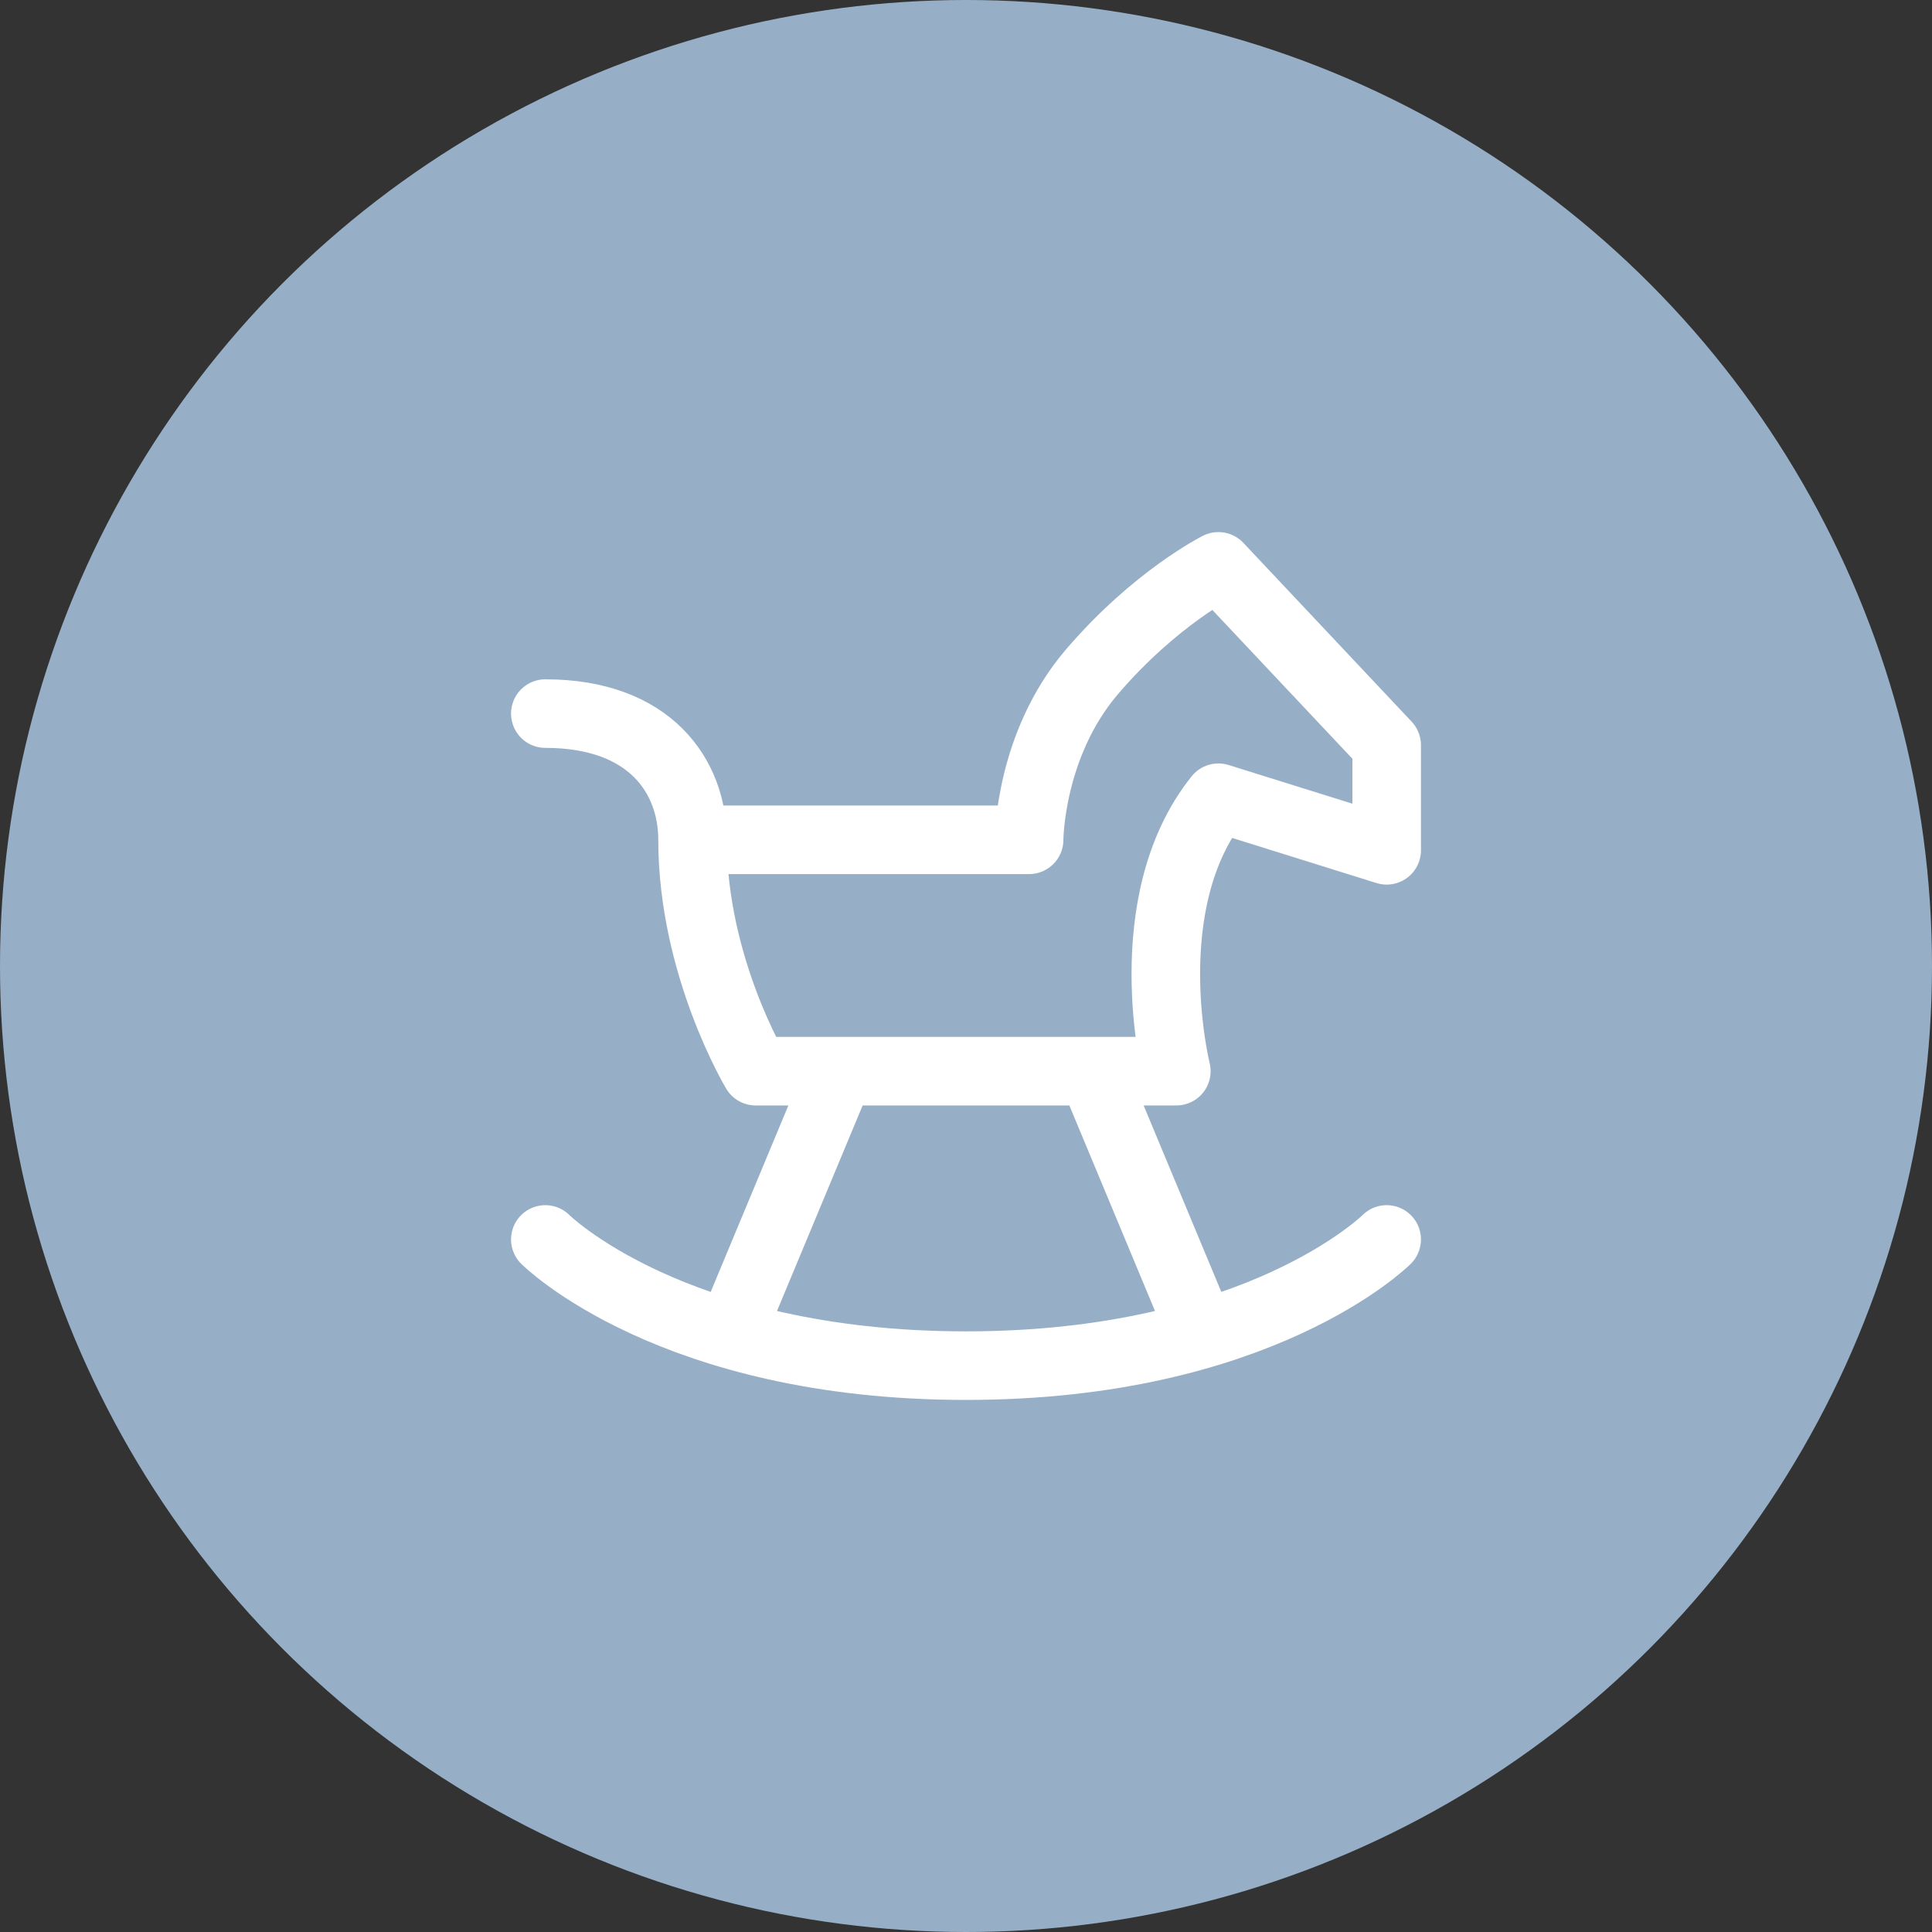 <?xml version="1.0" encoding="UTF-8"?> <svg xmlns="http://www.w3.org/2000/svg" width="310" height="310" viewBox="0 0 310 310" fill="none"><rect x="0" y="0" width="310" height="310" fill="#333333" stroke="none"/><circle cx="155" cy="155" r="155" fill="#96AFC7"></circle><path d="M111.125 134.75C111.125 155 121.25 171.875 121.25 171.875H188.75C188.75 171.875 182 144.875 195.5 128L222.5 136.438V119.562L195.5 90.875C195.5 90.875 185.375 95.938 175.25 107.75C165.125 119.562 165.125 134.75 165.125 134.75H111.125ZM111.125 134.75C111.125 124.625 104.375 114.5 87.5 114.5M175.25 171.875L192.125 212.375M134.75 171.875L117.875 212.375M87.5 198.875C87.5 198.875 107.75 219.125 155 219.125C202.25 219.125 222.5 198.875 222.5 198.875" stroke="white" stroke-width="11" stroke-linecap="round" stroke-linejoin="round"></path></svg> 